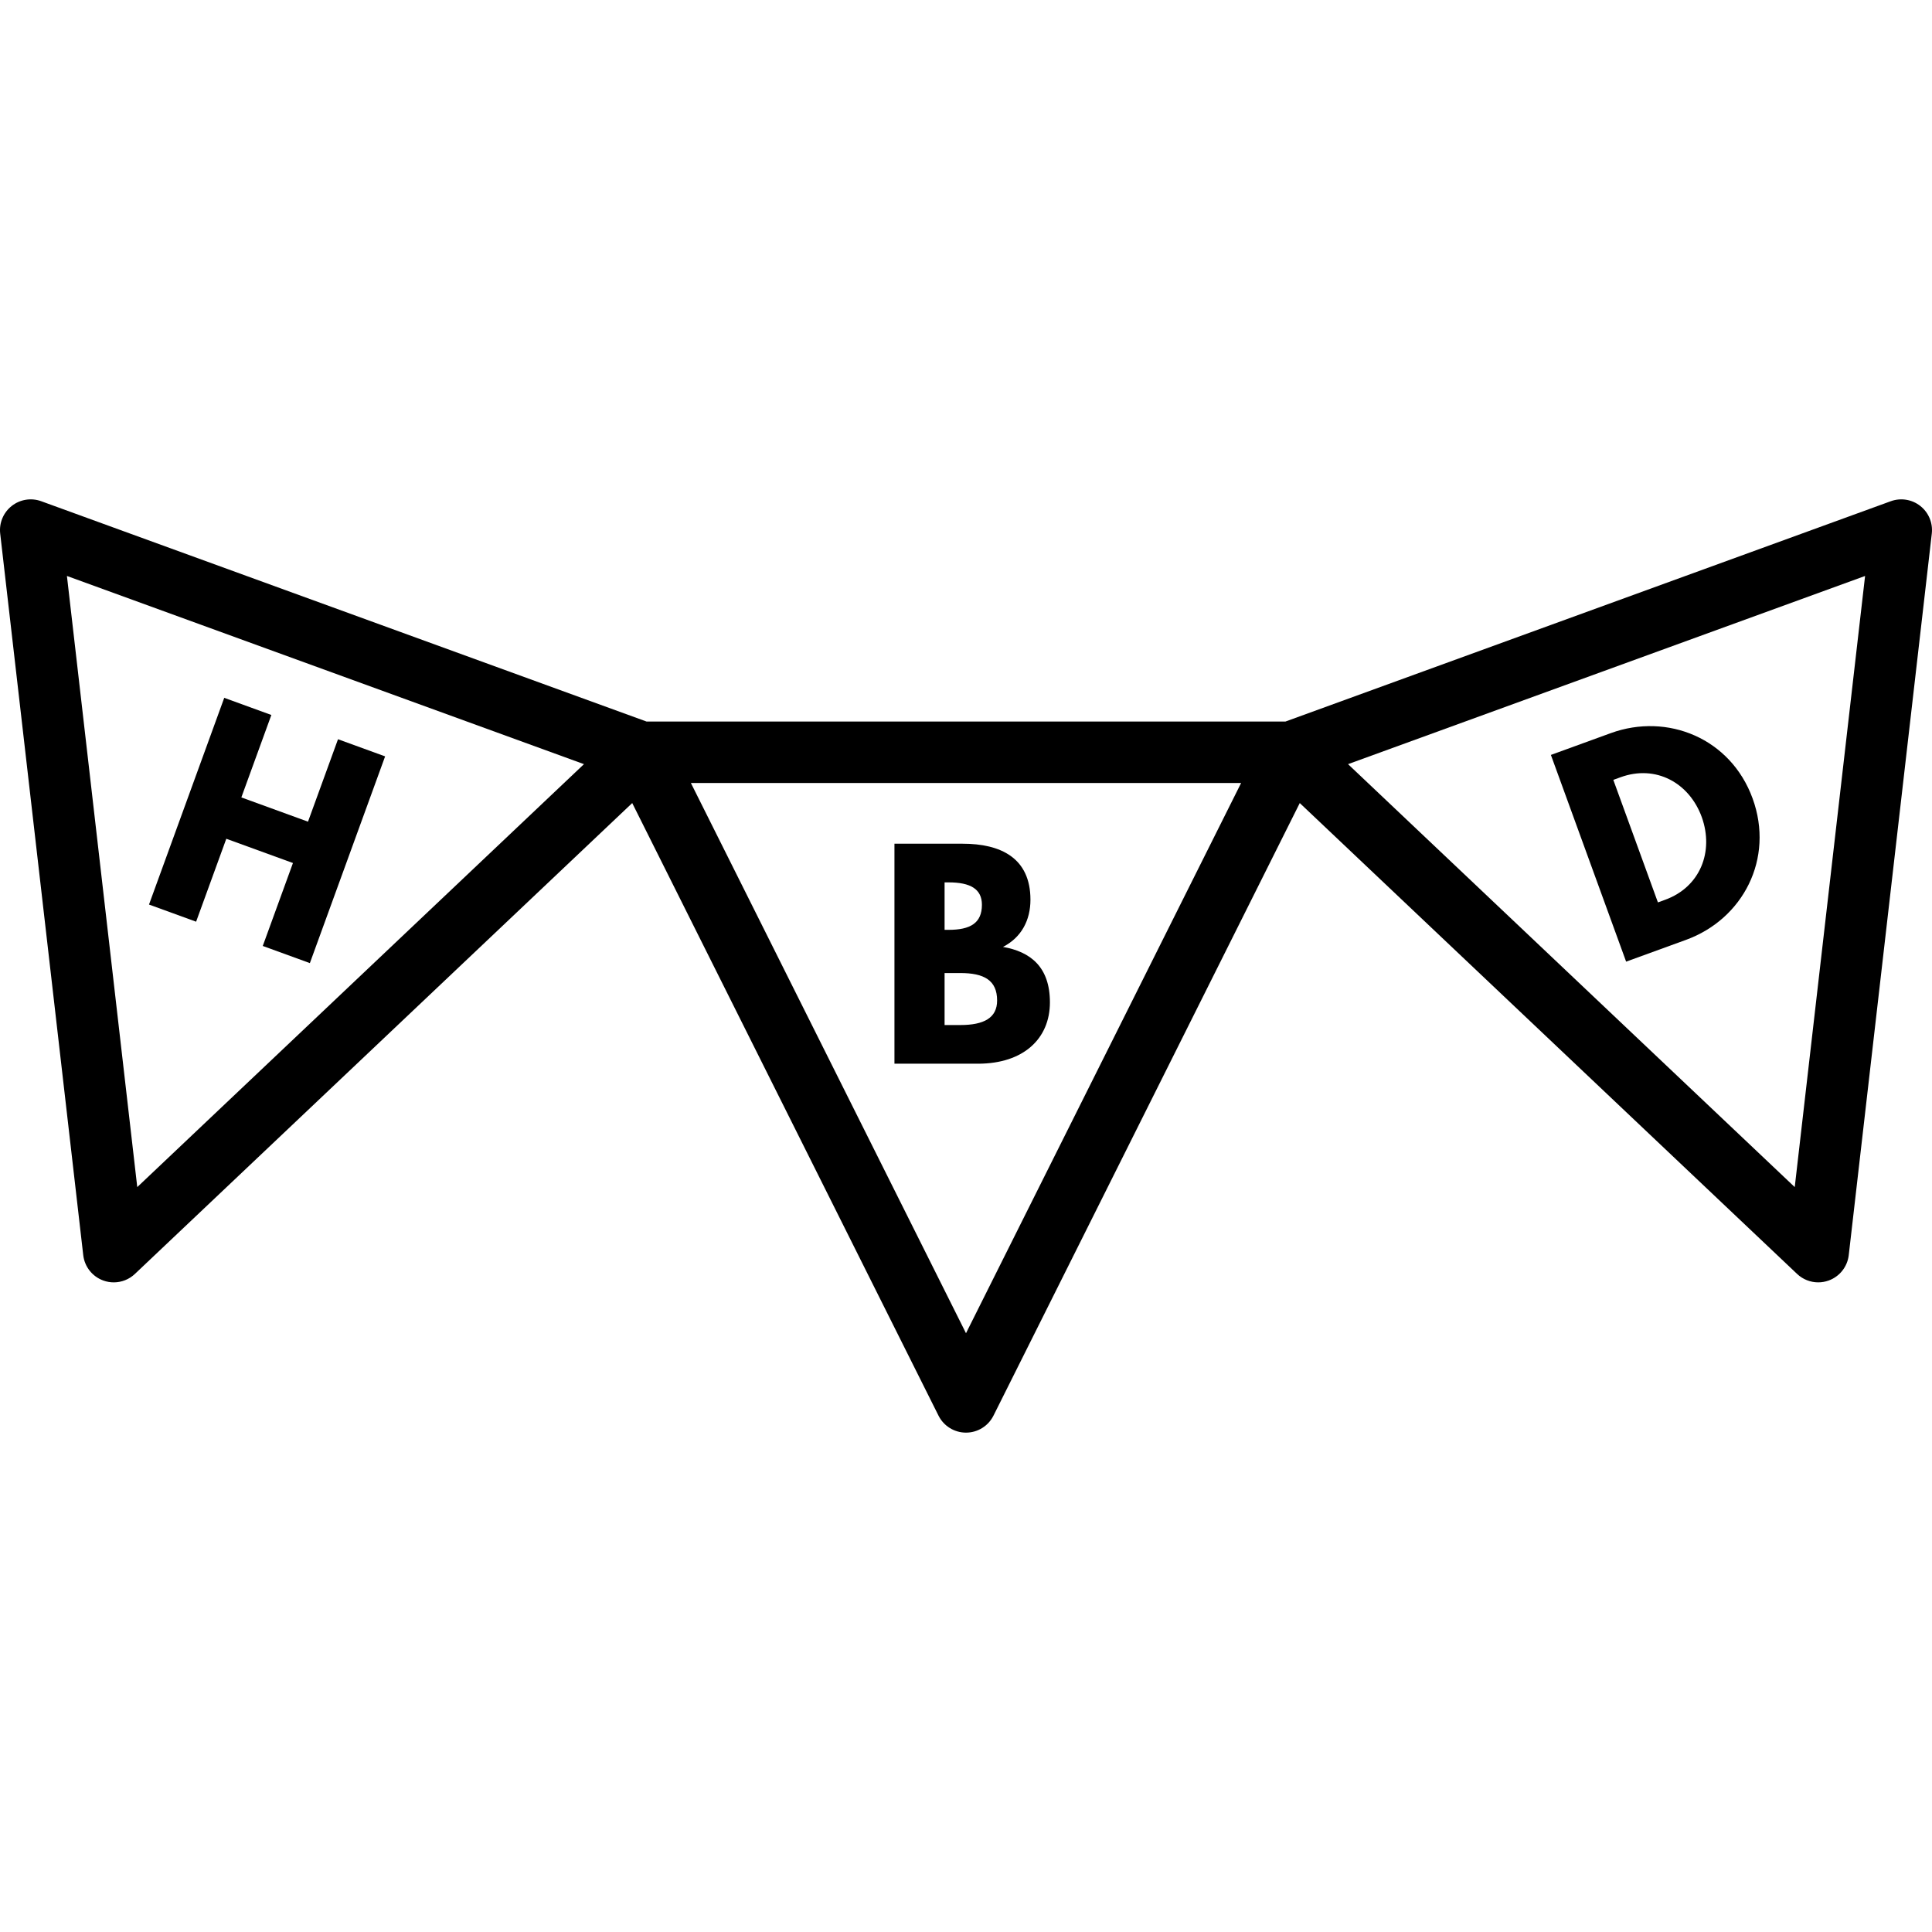 <?xml version="1.0" encoding="iso-8859-1"?>
<!-- Generator: Adobe Illustrator 19.0.0, SVG Export Plug-In . SVG Version: 6.00 Build 0)  -->
<svg version="1.1" id="Layer_1" xmlns="http://www.w3.org/2000/svg" xmlns:xlink="http://www.w3.org/1999/xlink" x="0px" y="0px"
	 viewBox="0 0 512 512" style="enable-background:new 0 0 512 512;" xml:space="preserve">
<g>
	<g>
		<g>
			<polygon points="59.971,222.28 77.635,228.709 69.635,250.689 82.118,255.232 102.059,200.449 89.575,195.905 81.624,217.752 
				63.96,211.323 71.911,189.477 59.426,184.933 39.489,239.715 51.972,244.259 			"/>
			<path d="M430.94,254.846l15.872-5.776c15.074-5.487,23.467-21.477,17.643-37.479c-5.802-15.938-22.576-22.766-37.583-17.304
				l-15.87,5.776L430.94,254.846z M429.473,205.974c9.296-3.384,18.19,1.426,21.523,10.589c3.271,9.188-0.478,18.523-9.704,21.882
				l-1.927,0.702l-11.82-32.472L429.473,205.974z"/>
			<path d="M259.159,281.892v0.001c12.084,0,19.08-6.643,19.08-16.253c0-9.397-5.159-13.427-12.438-14.699
				c4.948-2.544,7.278-7.136,7.278-12.508c0-11.095-7.913-14.839-17.95-14.839h-18.09v58.298H259.159z M250.325,233.84h1.062
				c5.792,0,8.832,1.765,8.832,5.936c0,4.876-3.109,6.642-8.832,6.642h-1.062V233.84z M250.325,257.866h4.169
				c6.287,0,9.752,1.908,9.752,7.279c0,4.592-3.464,6.501-9.752,6.501h-4.169V257.866z"/>
			<path d="M508.903,134.089c-2.217-1.749-5.177-2.225-7.829-1.26l-160.43,58.392H171.355l-160.43-58.392
				c-2.65-0.965-5.613-0.489-7.829,1.26c-2.214,1.748-3.366,4.519-3.044,7.322l22.008,191.219c0.353,3.063,2.406,5.665,5.304,6.719
				c0.907,0.33,1.849,0.491,2.783,0.491c2.048,0,4.061-0.773,5.598-2.23l131.8-124.79l81.171,162.342
				c1.379,2.758,4.198,4.5,7.282,4.5c3.084,0,5.902-1.742,7.282-4.5l81.172-162.342l131.799,124.789
				c1.538,1.456,3.55,2.23,5.598,2.23c0.934,0,1.877-0.161,2.783-0.491c2.897-1.055,4.951-3.656,5.304-6.719l22.009-191.219
				C512.269,138.607,511.118,135.836,508.903,134.089z M36.376,314.592l-18.64-161.957l137.021,49.872L36.376,314.592z M256,353.317
				l-72.907-145.813h145.815L256,353.317z M475.625,314.592l-118.38-112.084l137.022-49.872L475.625,314.592z"/>
		</g>
	</g>
</g>
<g>
</g>
<g>
</g>
<g>
</g>
<g>
</g>
<g>
</g>
<g>
</g>
<g>
</g>
<g>
</g>
<g>
</g>
<g>
</g>
<g>
</g>
<g>
</g>
<g>
</g>
<g>
</g>
<g>
</g>
</svg>
